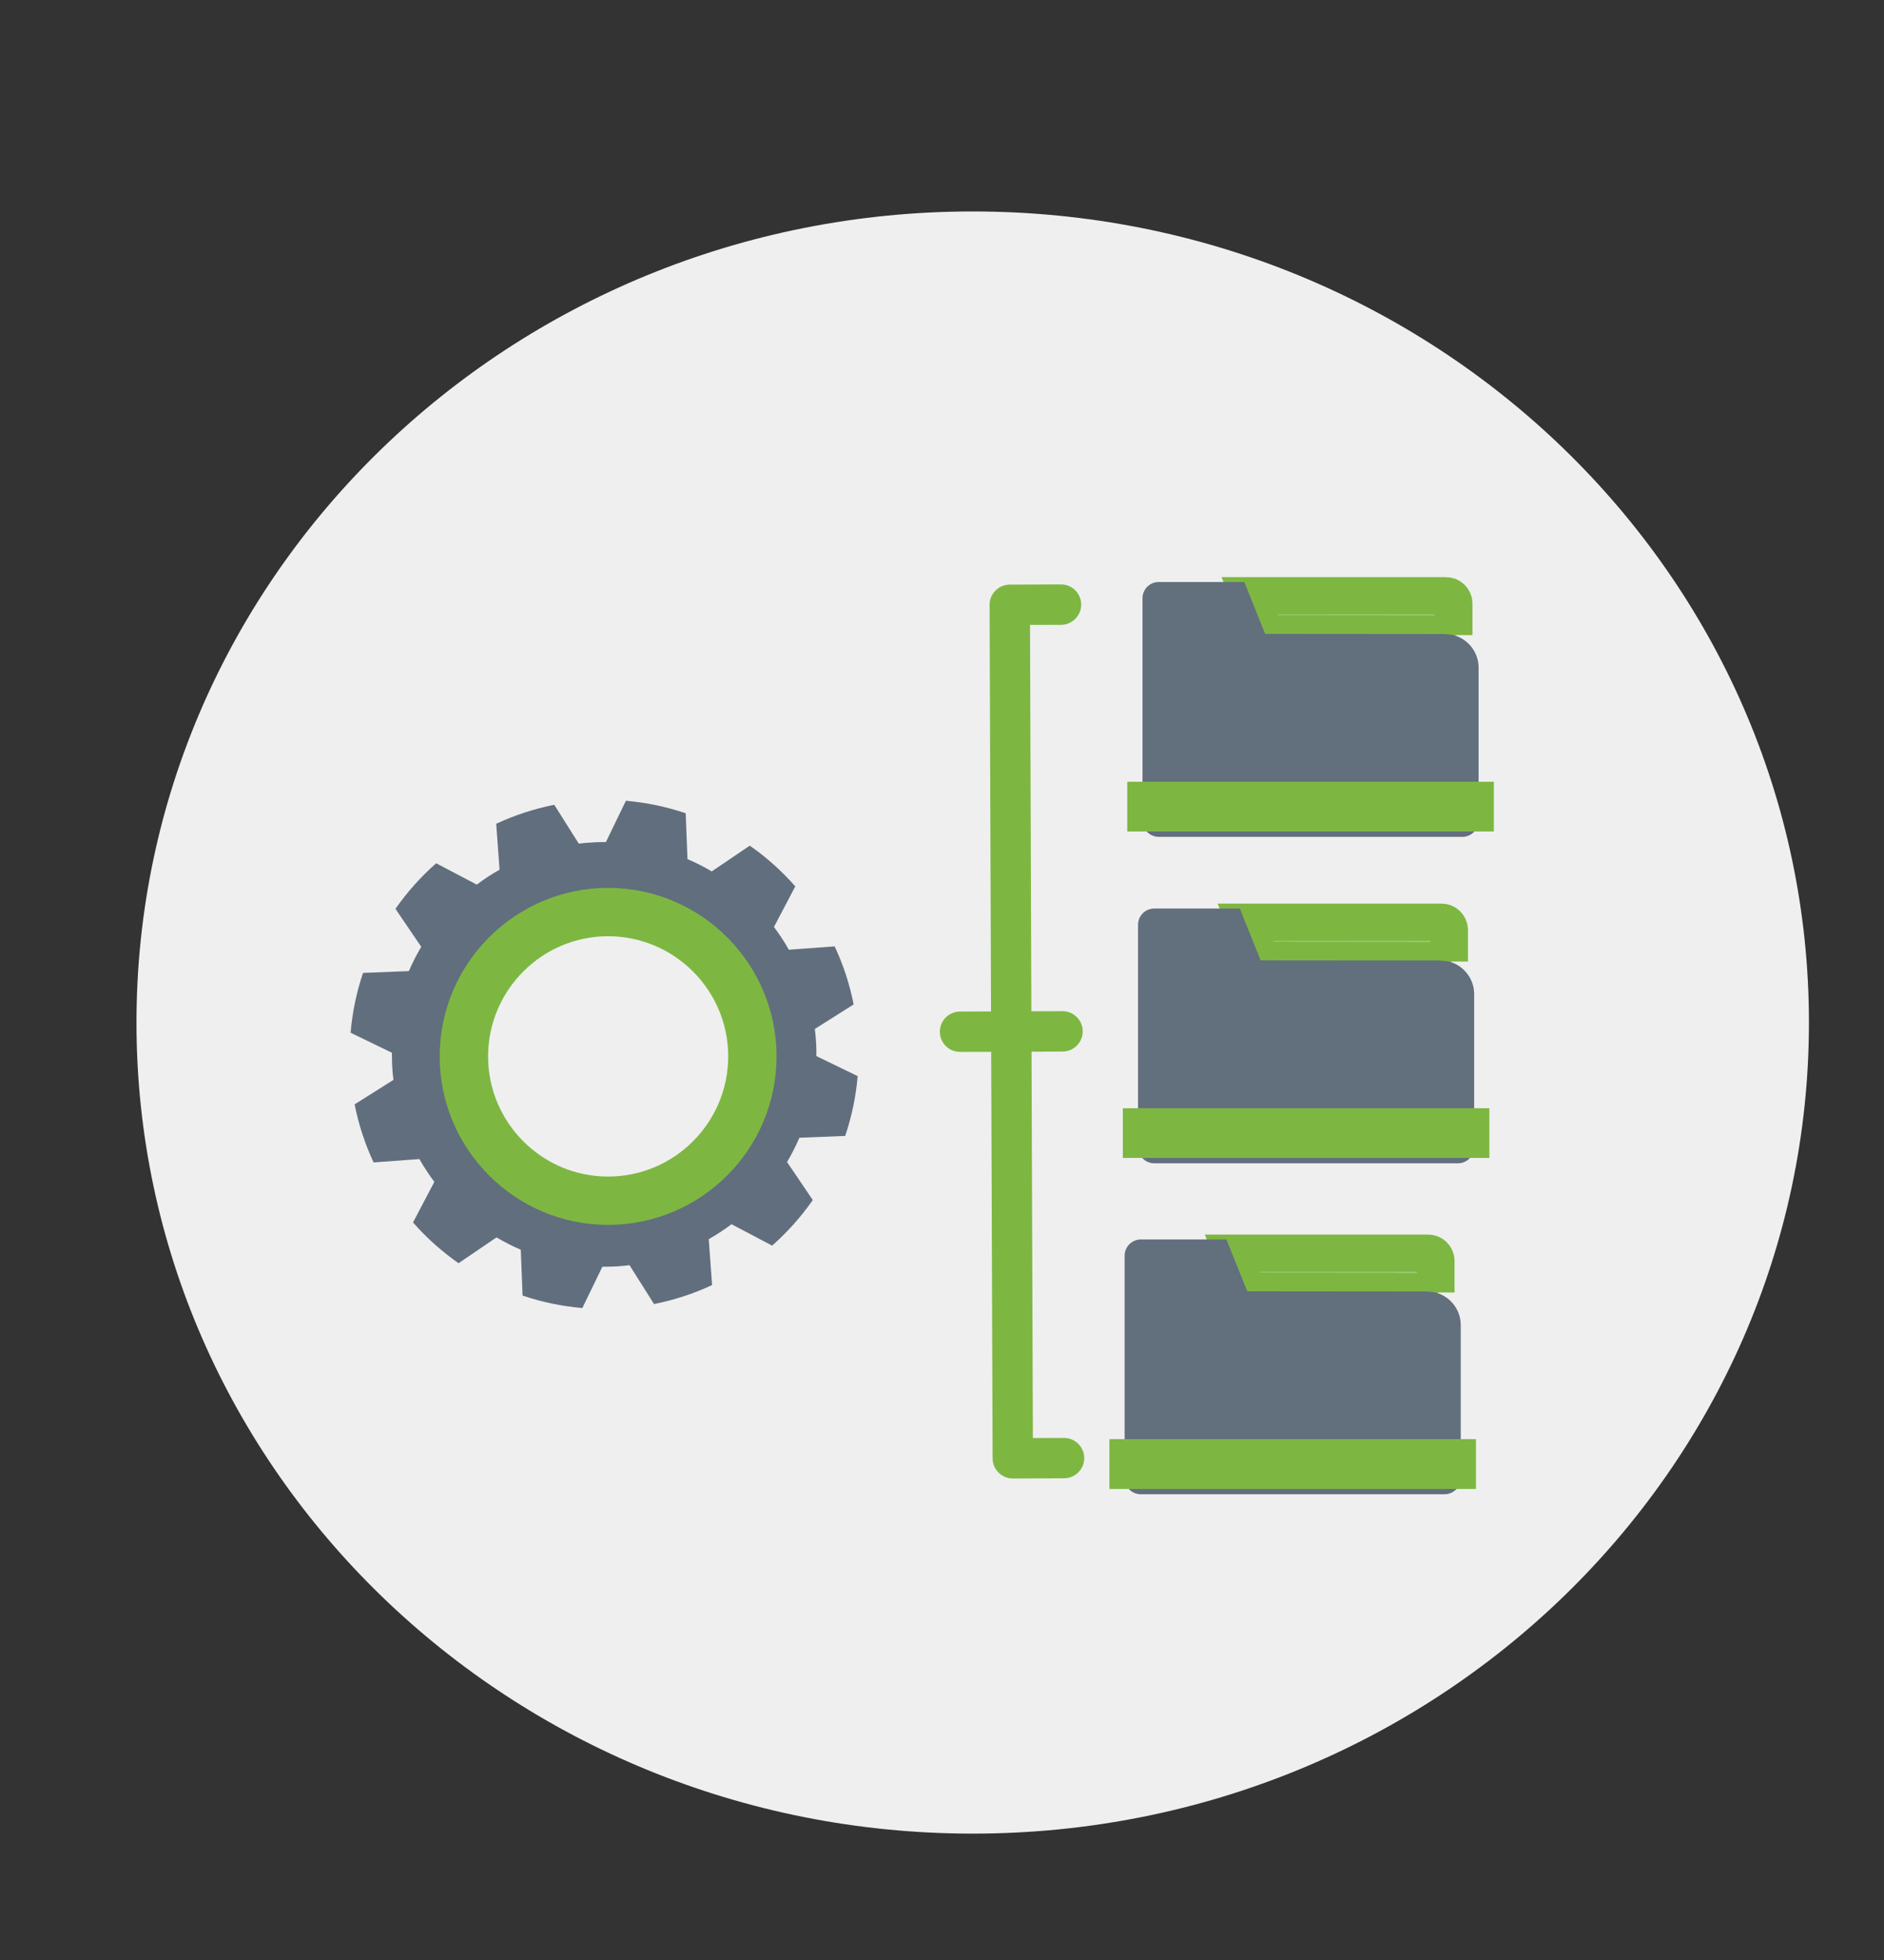 <?xml version="1.0" encoding="utf-8"?>
<!-- Generator: Adobe Illustrator 16.0.0, SVG Export Plug-In . SVG Version: 6.00 Build 0)  -->
<!DOCTYPE svg PUBLIC "-//W3C//DTD SVG 1.1//EN" "http://www.w3.org/Graphics/SVG/1.1/DTD/svg11.dtd">
<svg version="1.1" id="Layer_1" xmlns="http://www.w3.org/2000/svg" xmlns:xlink="http://www.w3.org/1999/xlink" x="0px" y="0px"
	 width="50px" height="52px" viewBox="0 0 50 52" enable-background="new 0 0 50 52" xml:space="preserve">
<rect x="0" y="0" width="50" height="52" fill="#333333" stroke="none"/>
<g>
	<defs>
		<rect id="SVGID_1_" x="-53" y="-723.383" width="649" height="1217.05"/>
	</defs>
	<clipPath id="SVGID_2_">
		<use xlink:href="#SVGID_1_"  overflow="visible"/>
	</clipPath>
	<g clip-path="url(#SVGID_2_)">
		<defs>
			<rect id="SVGID_3_" x="-53" y="-723.381" width="649" height="1217.048"/>
		</defs>
		<clipPath id="SVGID_4_">
			<use xlink:href="#SVGID_3_"  overflow="visible"/>
		</clipPath>
	</g>
	<g clip-path="url(#SVGID_2_)">
		<defs>
			<rect id="SVGID_5_" x="-53" y="-723.381" width="649" height="1217.048"/>
		</defs>
		<clipPath id="SVGID_6_">
			<use xlink:href="#SVGID_5_"  overflow="visible"/>
		</clipPath>
	</g>
	<g clip-path="url(#SVGID_2_)">
		<defs>
			<rect id="SVGID_7_" x="-53" y="-723.381" width="649" height="1217.048"/>
		</defs>
		<clipPath id="SVGID_8_">
			<use xlink:href="#SVGID_7_"  overflow="visible"/>
		</clipPath>
	</g>
	<g clip-path="url(#SVGID_2_)">
		<defs>
			<rect id="SVGID_9_" x="-53" y="-723.381" width="649" height="1217.048"/>
		</defs>
		<clipPath id="SVGID_10_">
			<use xlink:href="#SVGID_9_"  overflow="visible"/>
		</clipPath>
	</g>
	<g clip-path="url(#SVGID_2_)">
		<defs>
			<rect id="SVGID_11_" x="-53" y="-723.381" width="649" height="1217.048"/>
		</defs>
		<clipPath id="SVGID_12_">
			<use xlink:href="#SVGID_11_"  overflow="visible"/>
		</clipPath>
	</g>
	<g clip-path="url(#SVGID_2_)">
		<defs>
			<rect id="SVGID_13_" x="-53" y="-723.381" width="649" height="1217.048"/>
		</defs>
		<clipPath id="SVGID_14_">
			<use xlink:href="#SVGID_13_"  overflow="visible"/>
		</clipPath>
	</g>
	<g clip-path="url(#SVGID_2_)">
		<defs>
			<rect id="SVGID_15_" x="-53" y="-723.381" width="649" height="1217.048"/>
		</defs>
		<clipPath id="SVGID_16_">
			<use xlink:href="#SVGID_15_"  overflow="visible"/>
		</clipPath>
	</g>
	<g clip-path="url(#SVGID_2_)">
		<defs>
			<rect id="SVGID_17_" x="-53" y="-723.381" width="649" height="1217.048"/>
		</defs>
		<clipPath id="SVGID_18_">
			<use xlink:href="#SVGID_17_"  overflow="visible"/>
		</clipPath>
	</g>
	<g clip-path="url(#SVGID_2_)">
		<defs>
			<rect id="SVGID_19_" x="-53" y="-723.381" width="649" height="1217.048"/>
		</defs>
		<clipPath id="SVGID_20_">
			<use xlink:href="#SVGID_19_"  overflow="visible"/>
		</clipPath>
	</g>
	<g clip-path="url(#SVGID_2_)">
		<defs>
			<rect id="SVGID_21_" x="-53" y="-723.381" width="649" height="1217.048"/>
		</defs>
		<clipPath id="SVGID_22_">
			<use xlink:href="#SVGID_21_"  overflow="visible"/>
		</clipPath>
	</g>
	<g clip-path="url(#SVGID_2_)">
		<defs>
			<rect id="SVGID_23_" x="-53" y="-723.381" width="649" height="1217.048"/>
		</defs>
		<clipPath id="SVGID_24_">
			<use xlink:href="#SVGID_23_"  overflow="visible"/>
		</clipPath>
	</g>
	<g clip-path="url(#SVGID_2_)">
		<defs>
			<rect id="SVGID_25_" x="-53" y="-723.381" width="649" height="1217.048"/>
		</defs>
		<clipPath id="SVGID_26_">
			<use xlink:href="#SVGID_25_"  overflow="visible"/>
		</clipPath>
	</g>
	<g clip-path="url(#SVGID_2_)">
		<defs>
			<rect id="SVGID_27_" x="-53" y="-723.381" width="649" height="1217.048"/>
		</defs>
		<clipPath id="SVGID_28_">
			<use xlink:href="#SVGID_27_"  overflow="visible"/>
		</clipPath>
	</g>
	<g clip-path="url(#SVGID_2_)">
		<defs>
			<rect id="SVGID_29_" x="-53" y="-723.381" width="649" height="1217.048"/>
		</defs>
		<clipPath id="SVGID_30_">
			<use xlink:href="#SVGID_29_"  overflow="visible"/>
		</clipPath>
	</g>
	<g clip-path="url(#SVGID_2_)">
		<defs>
			<rect id="SVGID_31_" x="-53" y="-723.381" width="649" height="1217.048"/>
		</defs>
		<clipPath id="SVGID_32_">
			<use xlink:href="#SVGID_31_"  overflow="visible"/>
		</clipPath>
	</g>
	<g clip-path="url(#SVGID_2_)">
		<defs>
			<rect id="SVGID_33_" x="-53" y="-723.381" width="649" height="1217.048"/>
		</defs>
		<clipPath id="SVGID_34_">
			<use xlink:href="#SVGID_33_"  overflow="visible"/>
		</clipPath>
	</g>
	<g clip-path="url(#SVGID_2_)">
		<defs>
			<rect id="SVGID_35_" x="-53" y="-723.381" width="649" height="1217.048"/>
		</defs>
		<clipPath id="SVGID_36_">
			<use xlink:href="#SVGID_35_"  overflow="visible"/>
		</clipPath>
	</g>
	<g clip-path="url(#SVGID_2_)">
		<defs>
			<rect id="SVGID_37_" x="-53" y="-723.381" width="649" height="1217.048"/>
		</defs>
		<clipPath id="SVGID_38_">
			<use xlink:href="#SVGID_37_"  overflow="visible"/>
		</clipPath>
	</g>
	<g clip-path="url(#SVGID_2_)">
		<defs>
			<rect id="SVGID_39_" x="-53" y="-723.381" width="649" height="1217.048"/>
		</defs>
		<clipPath id="SVGID_40_">
			<use xlink:href="#SVGID_39_"  overflow="visible"/>
		</clipPath>
	</g>
	<g clip-path="url(#SVGID_2_)">
		<defs>
			<rect id="SVGID_41_" x="-53" y="-723.381" width="649" height="1217.048"/>
		</defs>
		<clipPath id="SVGID_42_">
			<use xlink:href="#SVGID_41_"  overflow="visible"/>
		</clipPath>
	</g>
	<g clip-path="url(#SVGID_2_)">
		<defs>
			<rect id="SVGID_43_" x="-53" y="-723.381" width="649" height="1217.048"/>
		</defs>
		<clipPath id="SVGID_44_">
			<use xlink:href="#SVGID_43_"  overflow="visible"/>
		</clipPath>
	</g>
	<g clip-path="url(#SVGID_2_)">
		<defs>
			<rect id="SVGID_45_" x="-53" y="-723.381" width="649" height="1217.048"/>
		</defs>
		<clipPath id="SVGID_46_">
			<use xlink:href="#SVGID_45_"  overflow="visible"/>
		</clipPath>
	</g>
	<g clip-path="url(#SVGID_2_)">
		<defs>
			<rect id="SVGID_47_" x="-53" y="-723.381" width="649" height="1217.048"/>
		</defs>
		<clipPath id="SVGID_48_">
			<use xlink:href="#SVGID_47_"  overflow="visible"/>
		</clipPath>
	</g>
	<g clip-path="url(#SVGID_2_)">
		<defs>
			<rect id="SVGID_49_" x="-53" y="-723.381" width="649" height="1217.048"/>
		</defs>
		<clipPath id="SVGID_50_">
			<use xlink:href="#SVGID_49_"  overflow="visible"/>
		</clipPath>
	</g>
	<g clip-path="url(#SVGID_2_)">
		<defs>
			<rect id="SVGID_51_" x="-53" y="-723.381" width="649" height="1217.048"/>
		</defs>
		<clipPath id="SVGID_52_">
			<use xlink:href="#SVGID_51_"  overflow="visible"/>
		</clipPath>
	</g>
	<g clip-path="url(#SVGID_2_)">
		<defs>
			<rect id="SVGID_53_" x="-53" y="-723.381" width="649" height="1217.048"/>
		</defs>
		<clipPath id="SVGID_54_">
			<use xlink:href="#SVGID_53_"  overflow="visible"/>
		</clipPath>
	</g>
	<g clip-path="url(#SVGID_2_)">
		<defs>
			<rect id="SVGID_55_" x="-53" y="-723.381" width="649" height="1217.048"/>
		</defs>
		<clipPath id="SVGID_56_">
			<use xlink:href="#SVGID_55_"  overflow="visible"/>
		</clipPath>
	</g>
	<g clip-path="url(#SVGID_2_)">
		<defs>
			<rect id="SVGID_57_" x="-53" y="-723.381" width="649" height="1217.048"/>
		</defs>
		<clipPath id="SVGID_58_">
			<use xlink:href="#SVGID_57_"  overflow="visible"/>
		</clipPath>
	</g>
	<g clip-path="url(#SVGID_2_)">
		<defs>
			<rect id="SVGID_59_" x="-53" y="-723.381" width="649" height="1217.048"/>
		</defs>
		<clipPath id="SVGID_60_">
			<use xlink:href="#SVGID_59_"  overflow="visible"/>
		</clipPath>
		<path clip-path="url(#SVGID_60_)" fill="#EFEFEF" d="M48.008,27.129c0,11.884-9.937,21.518-22.192,21.518
			c-12.257,0-22.194-9.634-22.194-21.518S13.559,5.61,25.816,5.61C38.071,5.61,48.008,15.245,48.008,27.129"/>
		<path clip-path="url(#SVGID_60_)" fill="#616E7D" d="M22.431,30.137c0.171-0.507,0.284-1.039,0.331-1.587l-1.096-0.531
			c0.002-0.178-0.004-0.356-0.021-0.535c-0.005-0.063-0.012-0.122-0.02-0.185l1.03-0.651c-0.106-0.539-0.277-1.057-0.504-1.54
			l-1.216,0.089c-0.118-0.211-0.252-0.413-0.395-0.604l0.566-1.077c-0.358-0.407-0.763-0.771-1.208-1.08l-1.009,0.683
			c-0.206-0.122-0.42-0.231-0.644-0.326l-0.047-1.216c-0.507-0.173-1.04-0.284-1.587-0.332l-0.531,1.096
			c-0.177-0.002-0.355,0.006-0.535,0.021c-0.063,0.005-0.124,0.012-0.185,0.02l-0.65-1.03c-0.541,0.107-1.058,0.278-1.541,0.504
			l0.089,1.218c-0.211,0.118-0.413,0.25-0.604,0.396l-1.078-0.567c-0.407,0.358-0.771,0.766-1.081,1.209l0.685,1.008
			c-0.123,0.207-0.234,0.422-0.329,0.644l-1.216,0.048c-0.172,0.507-0.283,1.038-0.33,1.587l1.096,0.531
			c-0.001,0.178,0.005,0.355,0.02,0.535c0.006,0.062,0.013,0.123,0.021,0.185l-1.031,0.65c0.108,0.541,0.278,1.057,0.504,1.54
			l1.216-0.089c0.12,0.212,0.252,0.412,0.396,0.605l-0.566,1.076c0.357,0.408,0.765,0.771,1.208,1.082l1.008-0.685
			c0.208,0.122,0.422,0.232,0.644,0.328l0.048,1.215c0.507,0.173,1.039,0.284,1.586,0.331l0.531-1.095
			c0.177,0.001,0.357-0.006,0.536-0.021c0.063-0.005,0.124-0.015,0.185-0.021l0.65,1.031c0.542-0.107,1.058-0.277,1.541-0.504
			l-0.088-1.217c0.208-0.118,0.412-0.252,0.604-0.396l1.078,0.567c0.406-0.359,0.769-0.764,1.079-1.209l-0.683-1.008
			c0.122-0.207,0.231-0.423,0.328-0.645L22.431,30.137z M16.034,31.942c-2.19,0-3.971-1.78-3.971-3.971
			c0-2.188,1.781-3.969,3.971-3.969c2.188,0,3.969,1.781,3.969,3.969C20.003,30.162,18.222,31.942,16.034,31.942"/>
		<path clip-path="url(#SVGID_60_)" fill="none" stroke="#7DB742" stroke-miterlimit="10" d="M12.169,28.027
			c0,2.188,1.781,3.97,3.97,3.97c2.19,0,3.97-1.781,3.97-3.97c0-2.188-1.78-3.971-3.97-3.971
			C13.95,24.057,12.169,25.84,12.169,28.027z M19.826,28.027c0,2.031-1.653,3.688-3.687,3.688c-2.033,0-3.685-1.656-3.685-3.688
			c0-2.033,1.652-3.688,3.685-3.688C18.173,24.34,19.826,25.994,19.826,28.027z"/>
		<path clip-path="url(#SVGID_60_)" fill="none" stroke="#7DB742" stroke-miterlimit="10" d="M38.374,15.812h-5.202l0.016,0.038
			l0.389,0.968l4.744,0.004c0,0,0.172,0.009,0.267,0.031l-0.01-0.004v-0.835C38.578,15.901,38.486,15.812,38.374,15.812"/>
		<path clip-path="url(#SVGID_60_)" fill="#626F7D" d="M38.32,16.821l-4.744-0.004l-0.389-0.967l-0.165-0.409h-2.27
			c-0.238,0-0.431,0.193-0.431,0.433v5.896c0,0.239,0.193,0.432,0.431,0.432h8.058c0.238,0,0.431-0.192,0.431-0.432v-4.057
			c0-0.409-0.277-0.753-0.653-0.86C38.492,16.831,38.32,16.821,38.32,16.821 M39.146,21.561h-8.728v-0.32h8.728V21.561z"/>
		
			<rect x="30.417" y="21.24" clip-path="url(#SVGID_60_)" fill="none" stroke="#7DB742" stroke-miterlimit="10" width="8.729" height="0.32"/>
		<path clip-path="url(#SVGID_60_)" fill="none" stroke="#7DB742" stroke-miterlimit="10" d="M38.256,24.473h-5.203l0.016,0.04
			l0.388,0.967l4.744,0.004c0,0,0.173,0.011,0.268,0.031l-0.01-0.004v-0.834C38.459,24.563,38.368,24.473,38.256,24.473"/>
		<path clip-path="url(#SVGID_60_)" fill="#626F7D" d="M38.201,25.483l-4.744-0.004l-0.389-0.966l-0.163-0.409h-2.271
			c-0.239,0-0.431,0.192-0.431,0.432v5.896c0,0.238,0.192,0.431,0.431,0.431h8.057c0.239,0,0.432-0.192,0.432-0.431v-4.058
			c0-0.41-0.278-0.754-0.654-0.861C38.374,25.494,38.201,25.483,38.201,25.483 M39.028,30.222h-8.729v-0.319h8.729V30.222z"/>
		
			<rect x="30.299" y="29.902" clip-path="url(#SVGID_60_)" fill="none" stroke="#7DB742" stroke-miterlimit="10" width="8.728" height="0.319"/>
		<path clip-path="url(#SVGID_60_)" fill="none" stroke="#7DB742" stroke-miterlimit="10" d="M37.899,33.253h-5.202l0.015,0.04
			l0.389,0.967l4.744,0.004c0,0,0.172,0.011,0.268,0.031l-0.01-0.004v-0.834C38.104,33.345,38.012,33.253,37.899,33.253"/>
		<path clip-path="url(#SVGID_60_)" fill="#626F7D" d="M37.846,34.264l-4.744-0.004l-0.389-0.966l-0.164-0.41h-2.271
			c-0.239,0-0.431,0.193-0.431,0.432v5.897c0,0.238,0.192,0.431,0.431,0.431h8.057c0.239,0,0.432-0.192,0.432-0.431v-4.058
			c0-0.41-0.278-0.754-0.654-0.86C38.018,34.273,37.846,34.264,37.846,34.264 M38.672,39.003h-8.729v-0.322h8.729V39.003z"/>
		
			<rect x="29.943" y="38.681" clip-path="url(#SVGID_60_)" fill="none" stroke="#7DB742" stroke-miterlimit="10" width="8.728" height="0.322"/>
		<path clip-path="url(#SVGID_60_)" fill="#7DB742" d="M28.695,16.039c-0.001-0.296-0.243-0.536-0.538-0.534l-1.359,0.005
			c-0.296,0.001-0.536,0.242-0.535,0.537l0.038,10.787l-0.824,0.003c-0.296,0.001-0.535,0.242-0.534,0.538
			c0.001,0.295,0.242,0.534,0.538,0.533l0.824-0.002l0.038,10.785c0.001,0.296,0.242,0.535,0.538,0.535l1.36-0.007
			c0.295,0,0.535-0.24,0.534-0.537c-0.001-0.295-0.244-0.534-0.538-0.533l-0.825,0.003l-0.036-10.25l0.824-0.003
			c0.296-0.001,0.536-0.242,0.535-0.538s-0.243-0.535-0.538-0.534l-0.825,0.003l-0.036-10.251l0.825-0.002
			C28.456,16.575,28.695,16.334,28.695,16.039"/>
	</g>
	<g clip-path="url(#SVGID_2_)">
		<defs>
			<rect id="SVGID_61_" x="-53" y="-723.381" width="649" height="1217.048"/>
		</defs>
		<clipPath id="SVGID_62_">
			<use xlink:href="#SVGID_61_"  overflow="visible"/>
		</clipPath>
	</g>
	<g clip-path="url(#SVGID_2_)">
		<defs>
			<rect id="SVGID_63_" x="-53" y="-723.381" width="649" height="1217.048"/>
		</defs>
		<clipPath id="SVGID_64_">
			<use xlink:href="#SVGID_63_"  overflow="visible"/>
		</clipPath>
	</g>
	<g clip-path="url(#SVGID_2_)">
		<defs>
			<rect id="SVGID_65_" x="-53" y="-723.381" width="649" height="1217.048"/>
		</defs>
		<clipPath id="SVGID_66_">
			<use xlink:href="#SVGID_65_"  overflow="visible"/>
		</clipPath>
	</g>
	<g clip-path="url(#SVGID_2_)">
		<defs>
			<rect id="SVGID_67_" x="-53" y="-723.381" width="649" height="1217.048"/>
		</defs>
		<clipPath id="SVGID_68_">
			<use xlink:href="#SVGID_67_"  overflow="visible"/>
		</clipPath>
	</g>
	<g clip-path="url(#SVGID_2_)">
		<defs>
			<rect id="SVGID_69_" x="-53" y="-723.381" width="649" height="1217.048"/>
		</defs>
		<clipPath id="SVGID_70_">
			<use xlink:href="#SVGID_69_"  overflow="visible"/>
		</clipPath>
	</g>
	<g clip-path="url(#SVGID_2_)">
		<defs>
			<rect id="SVGID_71_" x="-53" y="-723.381" width="649" height="1217.048"/>
		</defs>
		<clipPath id="SVGID_72_">
			<use xlink:href="#SVGID_71_"  overflow="visible"/>
		</clipPath>
	</g>
	<g clip-path="url(#SVGID_2_)">
		<defs>
			<rect id="SVGID_73_" x="-53" y="-723.381" width="649" height="1217.048"/>
		</defs>
		<clipPath id="SVGID_74_">
			<use xlink:href="#SVGID_73_"  overflow="visible"/>
		</clipPath>
	</g>
	<g clip-path="url(#SVGID_2_)">
		<defs>
			<rect id="SVGID_75_" x="-53" y="-723.381" width="649" height="1217.048"/>
		</defs>
		<clipPath id="SVGID_76_">
			<use xlink:href="#SVGID_75_"  overflow="visible"/>
		</clipPath>
	</g>
	<g clip-path="url(#SVGID_2_)">
		<defs>
			<rect id="SVGID_81_" x="-53" y="-723.381" width="649" height="1217.048"/>
		</defs>
		<clipPath id="SVGID_78_">
			<use xlink:href="#SVGID_81_"  overflow="visible"/>
		</clipPath>
	</g>
	<g clip-path="url(#SVGID_2_)">
		<defs>
			<rect id="SVGID_83_" x="-53" y="-723.381" width="649" height="1217.048"/>
		</defs>
		<clipPath id="SVGID_80_">
			<use xlink:href="#SVGID_83_"  overflow="visible"/>
		</clipPath>
	</g>
	<g clip-path="url(#SVGID_2_)">
		<defs>
			<rect id="SVGID_85_" x="-53" y="-723.381" width="649" height="1217.048"/>
		</defs>
		<clipPath id="SVGID_82_">
			<use xlink:href="#SVGID_85_"  overflow="visible"/>
		</clipPath>
	</g>
	<g clip-path="url(#SVGID_2_)">
		<defs>
			<rect id="SVGID_87_" x="-53" y="-723.381" width="649" height="1217.048"/>
		</defs>
		<clipPath id="SVGID_84_">
			<use xlink:href="#SVGID_87_"  overflow="visible"/>
		</clipPath>
	</g>
	<g clip-path="url(#SVGID_2_)">
		<defs>
			<rect id="SVGID_89_" x="-53" y="-723.381" width="649" height="1217.048"/>
		</defs>
		<clipPath id="SVGID_86_">
			<use xlink:href="#SVGID_89_"  overflow="visible"/>
		</clipPath>
	</g>
	<g clip-path="url(#SVGID_2_)">
		<defs>
			<rect id="SVGID_91_" x="-53" y="-723.381" width="649" height="1217.048"/>
		</defs>
		<clipPath id="SVGID_88_">
			<use xlink:href="#SVGID_91_"  overflow="visible"/>
		</clipPath>
	</g>
	<g clip-path="url(#SVGID_2_)">
		<defs>
			<rect id="SVGID_93_" x="-53" y="-723.381" width="649" height="1217.048"/>
		</defs>
		<clipPath id="SVGID_90_">
			<use xlink:href="#SVGID_93_"  overflow="visible"/>
		</clipPath>
	</g>
	<g clip-path="url(#SVGID_2_)">
		<defs>
			<rect id="SVGID_95_" x="-53" y="-723.381" width="649" height="1217.048"/>
		</defs>
		<clipPath id="SVGID_92_">
			<use xlink:href="#SVGID_95_"  overflow="visible"/>
		</clipPath>
	</g>
	<g clip-path="url(#SVGID_2_)">
		<defs>
			<rect id="SVGID_97_" x="-53" y="-723.381" width="649" height="1217.048"/>
		</defs>
		<clipPath id="SVGID_94_">
			<use xlink:href="#SVGID_97_"  overflow="visible"/>
		</clipPath>
	</g>
	<g clip-path="url(#SVGID_2_)">
		<defs>
			<rect id="SVGID_99_" x="-53" y="-723.381" width="649" height="1217.048"/>
		</defs>
		<clipPath id="SVGID_96_">
			<use xlink:href="#SVGID_99_"  overflow="visible"/>
		</clipPath>
	</g>
	<g clip-path="url(#SVGID_2_)">
		<defs>
			<rect id="SVGID_101_" x="-53" y="-723.381" width="649" height="1217.048"/>
		</defs>
		<clipPath id="SVGID_98_">
			<use xlink:href="#SVGID_101_"  overflow="visible"/>
		</clipPath>
	</g>
	<g clip-path="url(#SVGID_2_)">
		<defs>
			<rect id="SVGID_103_" x="-53" y="-723.381" width="649" height="1217.048"/>
		</defs>
		<clipPath id="SVGID_100_">
			<use xlink:href="#SVGID_103_"  overflow="visible"/>
		</clipPath>
	</g>
	<g clip-path="url(#SVGID_2_)">
		<defs>
			<rect id="SVGID_105_" x="-53" y="-723.381" width="649" height="1217.048"/>
		</defs>
		<clipPath id="SVGID_102_">
			<use xlink:href="#SVGID_105_"  overflow="visible"/>
		</clipPath>
	</g>
	<g clip-path="url(#SVGID_2_)">
		<defs>
			<rect id="SVGID_107_" x="-53" y="-723.381" width="649" height="1217.048"/>
		</defs>
		<clipPath id="SVGID_104_">
			<use xlink:href="#SVGID_107_"  overflow="visible"/>
		</clipPath>
	</g>
	<g clip-path="url(#SVGID_2_)">
		<defs>
			<rect id="SVGID_109_" x="-53" y="-723.381" width="649" height="1217.048"/>
		</defs>
		<clipPath id="SVGID_106_">
			<use xlink:href="#SVGID_109_"  overflow="visible"/>
		</clipPath>
	</g>
	<g clip-path="url(#SVGID_2_)">
		<defs>
			<rect id="SVGID_111_" x="-53" y="-723.381" width="649" height="1217.048"/>
		</defs>
		<clipPath id="SVGID_108_">
			<use xlink:href="#SVGID_111_"  overflow="visible"/>
		</clipPath>
	</g>
	<g clip-path="url(#SVGID_2_)">
		<defs>
			<rect id="SVGID_113_" x="-53" y="-723.381" width="649" height="1217.048"/>
		</defs>
		<clipPath id="SVGID_110_">
			<use xlink:href="#SVGID_113_"  overflow="visible"/>
		</clipPath>
	</g>
	<g clip-path="url(#SVGID_2_)">
		<defs>
			<rect id="SVGID_115_" x="-53" y="-723.381" width="649" height="1217.048"/>
		</defs>
		<clipPath id="SVGID_112_">
			<use xlink:href="#SVGID_115_"  overflow="visible"/>
		</clipPath>
	</g>
	<g clip-path="url(#SVGID_2_)">
		<defs>
			<rect id="SVGID_117_" x="-53" y="-723.381" width="649" height="1217.048"/>
		</defs>
		<clipPath id="SVGID_114_">
			<use xlink:href="#SVGID_117_"  overflow="visible"/>
		</clipPath>
	</g>
	<g clip-path="url(#SVGID_2_)">
		<defs>
			<rect id="SVGID_119_" x="-53" y="-723.381" width="649" height="1217.048"/>
		</defs>
		<clipPath id="SVGID_116_">
			<use xlink:href="#SVGID_119_"  overflow="visible"/>
		</clipPath>
	</g>
	<g clip-path="url(#SVGID_2_)">
		<defs>
			<rect id="SVGID_121_" x="-53" y="-723.381" width="649" height="1217.048"/>
		</defs>
		<clipPath id="SVGID_118_">
			<use xlink:href="#SVGID_121_"  overflow="visible"/>
		</clipPath>
	</g>
	<g clip-path="url(#SVGID_2_)">
		<defs>
			<rect id="SVGID_123_" x="-53" y="-723.381" width="649" height="1217.048"/>
		</defs>
		<clipPath id="SVGID_120_">
			<use xlink:href="#SVGID_123_"  overflow="visible"/>
		</clipPath>
	</g>
	<g clip-path="url(#SVGID_2_)">
		<defs>
			<rect id="SVGID_125_" x="-53" y="-723.381" width="649" height="1217.048"/>
		</defs>
		<clipPath id="SVGID_122_">
			<use xlink:href="#SVGID_125_"  overflow="visible"/>
		</clipPath>
	</g>
	<g clip-path="url(#SVGID_2_)">
		<defs>
			<rect id="SVGID_139_" x="-53" y="-723.381" width="649" height="1217.048"/>
		</defs>
		<clipPath id="SVGID_124_">
			<use xlink:href="#SVGID_139_"  overflow="visible"/>
		</clipPath>
	</g>
	<g clip-path="url(#SVGID_2_)">
		<defs>
			<rect id="SVGID_141_" x="-53" y="-723.383" width="649" height="1217.05"/>
		</defs>
		<clipPath id="SVGID_126_">
			<use xlink:href="#SVGID_141_"  overflow="visible"/>
		</clipPath>
	</g>
	<g clip-path="url(#SVGID_2_)">
		<defs>
			<rect id="SVGID_143_" x="-53" y="-723.383" width="649" height="1217.05"/>
		</defs>
		<clipPath id="SVGID_128_">
			<use xlink:href="#SVGID_143_"  overflow="visible"/>
		</clipPath>
	</g>
</g>
</svg>

